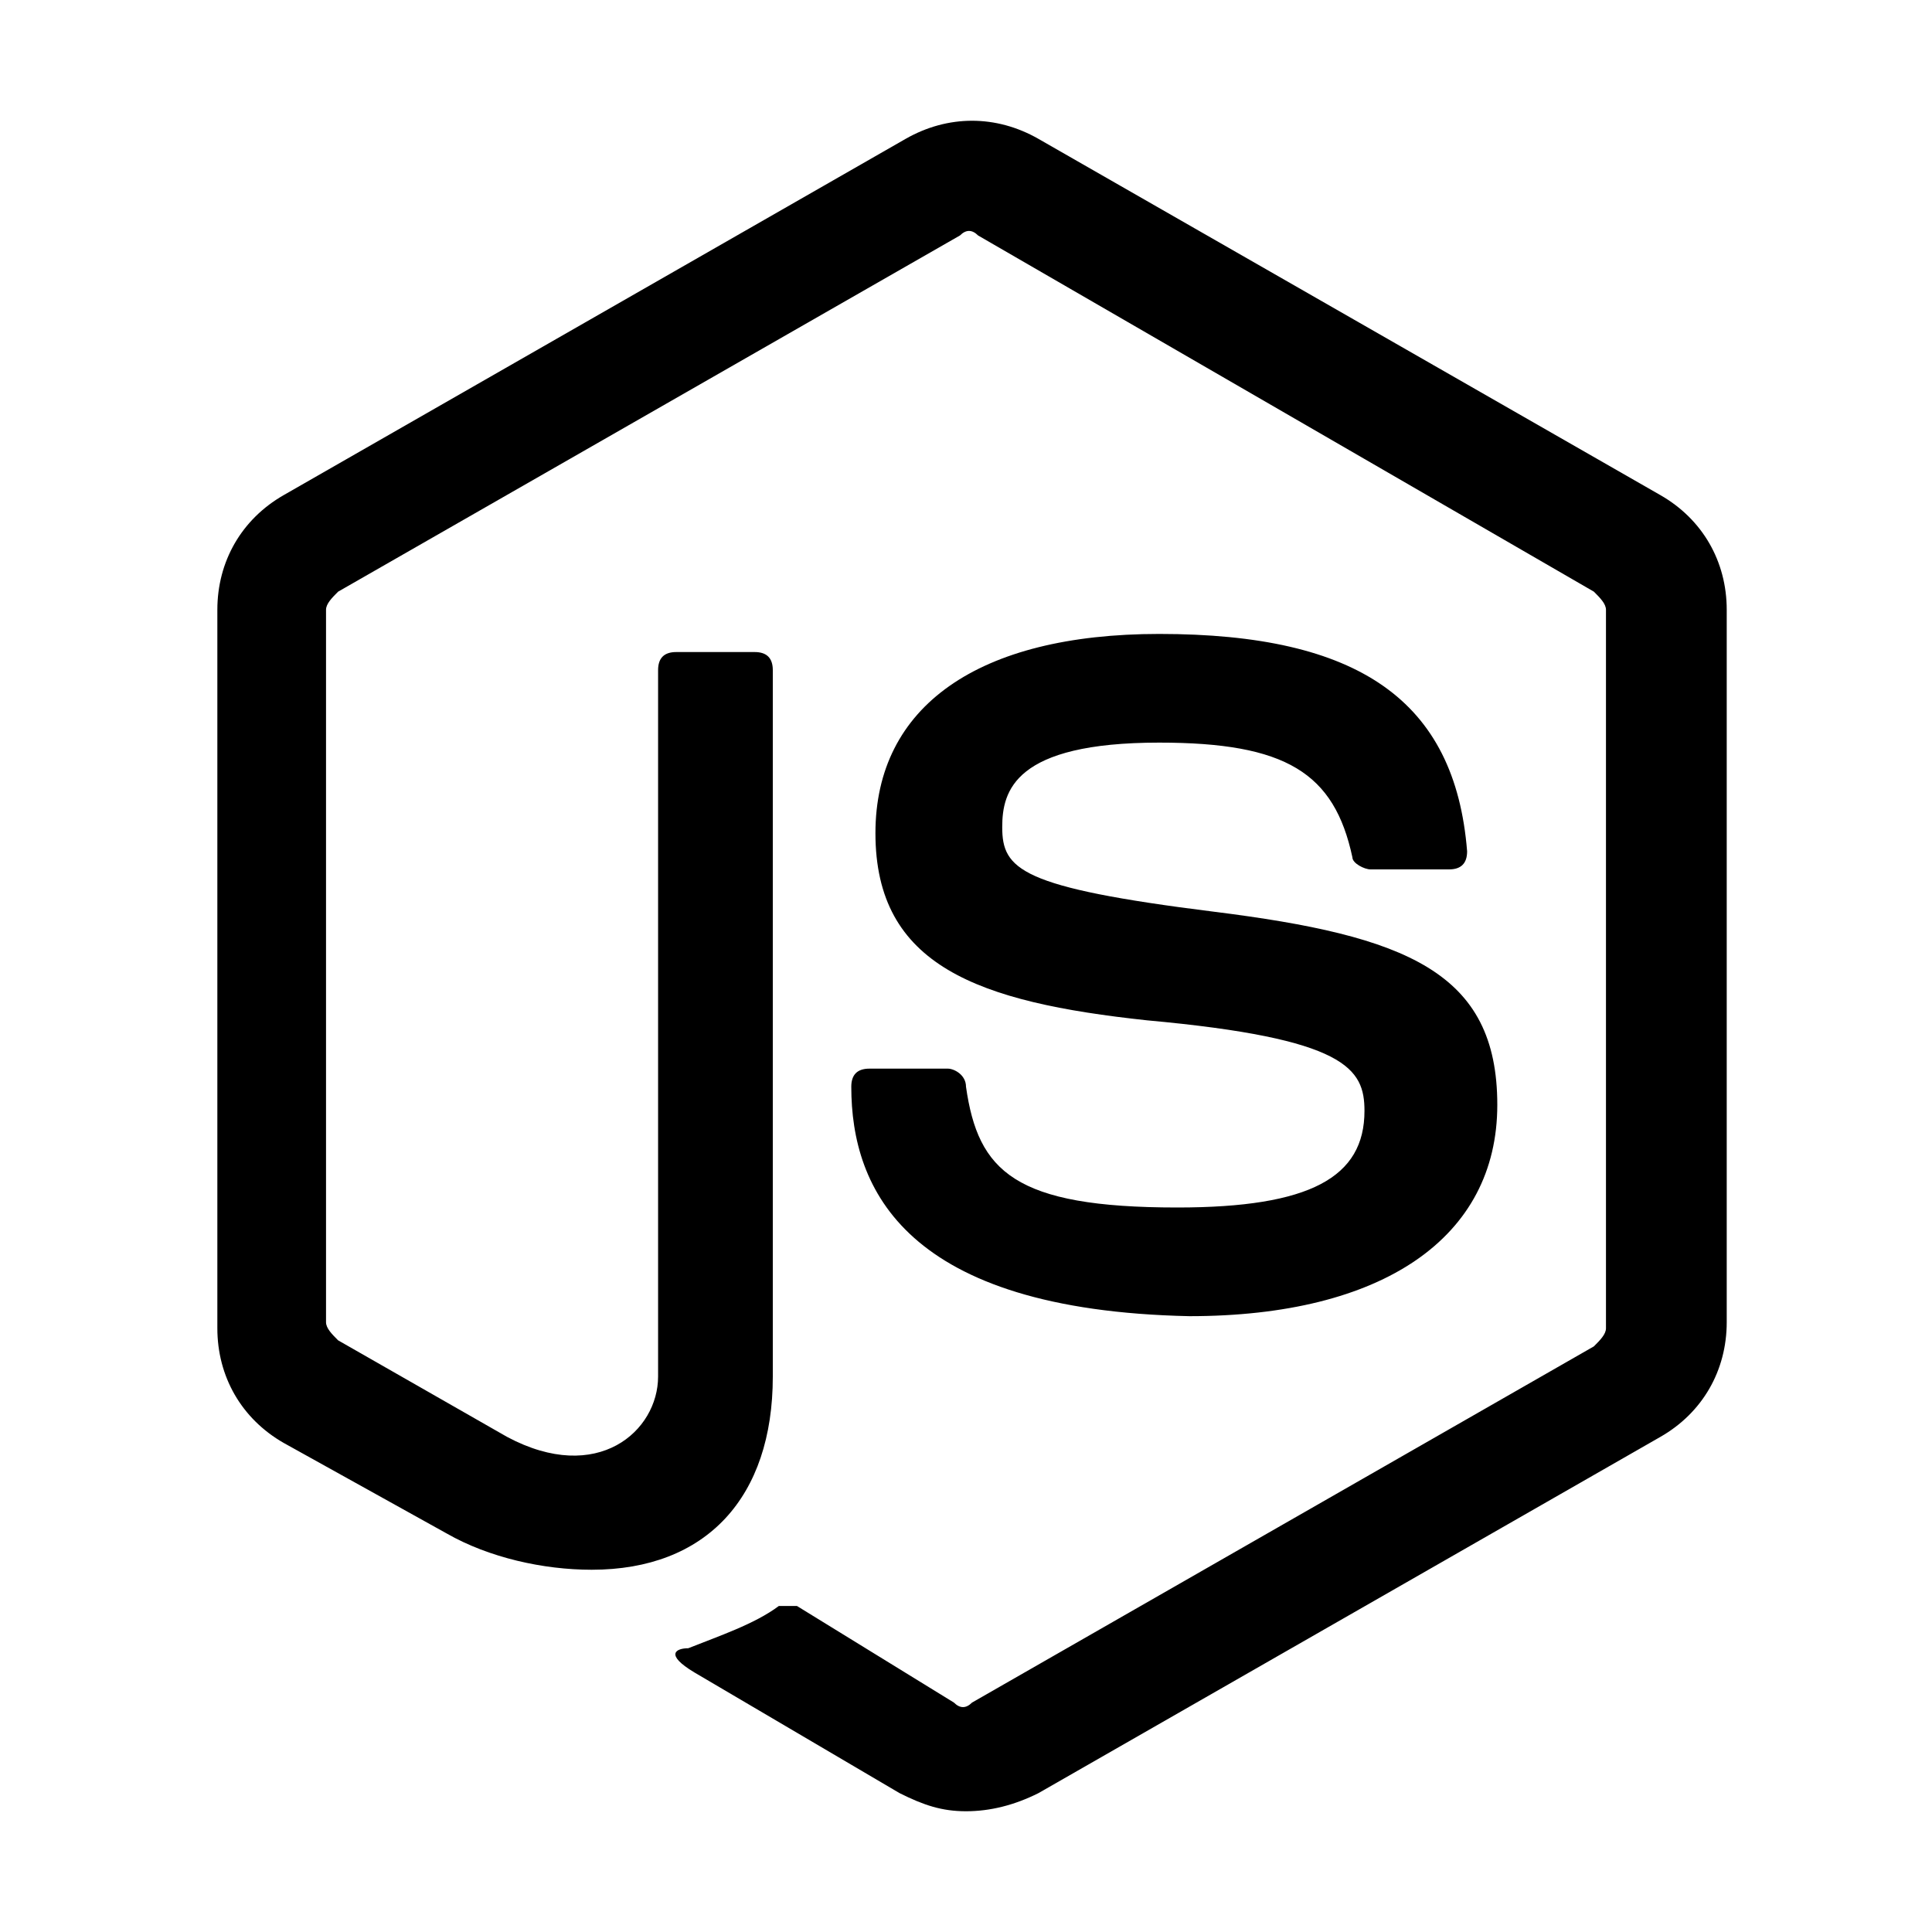 <?xml version="1.0" encoding="utf-8"?>
<!-- Generator: Adobe Illustrator 23.0.1, SVG Export Plug-In . SVG Version: 6.00 Build 0)  -->
<svg version="1.1" id="Calque_1" xmlns="http://www.w3.org/2000/svg" xmlns:xlink="http://www.w3.org/1999/xlink" x="0px" y="0px"
	 viewBox="0 0 32 32" style="enable-background:new 0 0 32 32;" xml:space="preserve">
<title>file_type_node</title>
<path d="M16,30c-0.4,0-0.7-0.1-1.1-0.3l-3.4-2c-0.5-0.3-0.3-0.4-0.1-0.4c0.5-0.2,1.1-0.4,1.5-0.7c0.1,0,0.2,0,0.3,0l2.6,1.6
	c0.1,0.1,0.2,0.1,0.3,0l10.3-5.9c0.1-0.1,0.2-0.2,0.2-0.3V10.1c0-0.1-0.1-0.2-0.2-0.3L16.2,3.9c-0.1-0.1-0.2-0.1-0.3,0L5.6,9.8
	C5.5,9.9,5.4,10,5.4,10.1v11.8c0,0.1,0.1,0.2,0.2,0.3l2.8,1.6c1.5,0.8,2.5-0.1,2.5-1V11.1c0-0.2,0.1-0.3,0.3-0.3l0,0h1.3
	c0.2,0,0.3,0.1,0.3,0.3l0,0v11.7c0,2-1.1,3.2-3,3.2c-0.8,0-1.7-0.2-2.4-0.6l-2.7-1.5c-0.7-0.4-1.1-1.1-1.1-1.9V10.1
	c0-0.8,0.4-1.5,1.1-1.9l10.3-5.9c0.7-0.4,1.5-0.4,2.2,0l10.3,5.9c0.7,0.4,1.1,1.1,1.1,1.9v11.8c0,0.8-0.4,1.5-1.1,1.9l-10.3,5.9
	C16.8,29.9,16.4,30,16,30z"/>
<path d="M14.1,18c0-0.2,0.1-0.3,0.3-0.3h1.3c0.1,0,0.3,0.1,0.3,0.3c0.2,1.4,0.8,2,3.5,2c2.2,0,3.1-0.5,3.1-1.6
	c0-0.7-0.3-1.2-3.6-1.5c-2.8-0.3-4.5-0.9-4.5-3.1c0-2.1,1.7-3.3,4.7-3.3c3.3,0,4.9,1.1,5.1,3.6c0,0.2-0.1,0.3-0.3,0.3c0,0,0,0,0,0
	h-1.3c-0.1,0-0.3-0.1-0.3-0.2c-0.3-1.4-1.1-1.9-3.2-1.9c-2.4,0-2.6,0.8-2.6,1.4c0,0.7,0.3,1,3.5,1.4c3.2,0.4,4.7,1,4.7,3.2
	c0,2.2-1.9,3.5-5.1,3.5C15,21.7,14.1,19.7,14.1,18z"/>
</svg>
